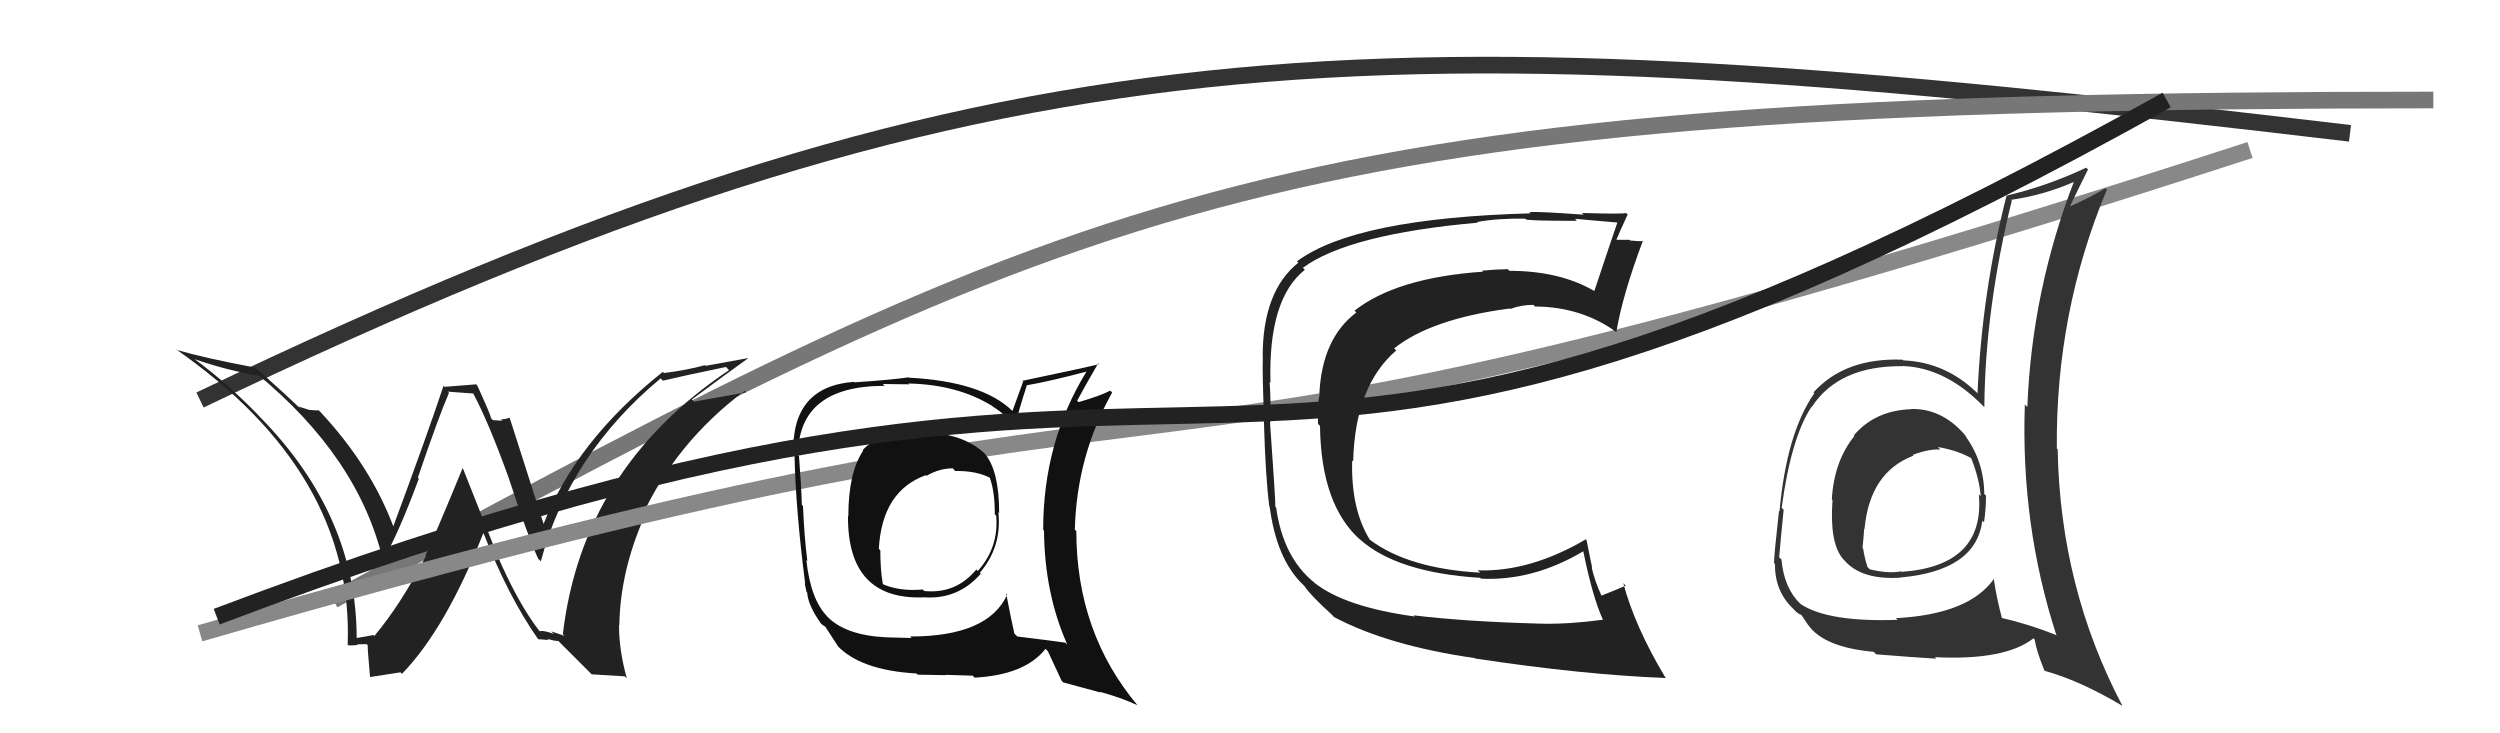 <svg xmlns="http://www.w3.org/2000/svg" width="150" height="44" viewBox="0,0,150,44"><path d="M12 24 C60 1,82 1,141 8" stroke="#333" fill="none"/><path d="M20 36 C66 11,77 6,146 6" stroke="#777" fill="none"/><path fill="#222" d="M32.53 38.03L32.53 38.03L32.38 37.88Q31.03 36.14 29.73 33.06L29.74 33.06L27.77 28.09L27.76 28.08Q26.13 32.05 25.52 33.34L25.52 33.33L25.55 33.37Q24.06 36.25 22.46 38.16L22.50 38.20L22.40 38.10Q22.09 38.17 21.33 38.29L21.38 38.34L21.40 38.36Q21.43 30.96 15.60 25.02L15.45 24.87L15.52 24.93Q13.68 23.03 11.67 21.54L11.69 21.57L11.68 21.55Q13.65 22.23 15.52 22.54L15.42 22.44L15.38 22.40Q21.55 27.46 23.00 33.71L23.05 33.76L22.96 33.67Q23.95 31.92 25.13 28.72L25.00 28.59L25.07 28.66Q26.37 24.86 26.94 23.57L26.87 23.50L28.40 23.61L28.40 23.62Q29.34 25.39 30.52 28.67L30.45 28.60L30.52 28.67Q31.64 32.11 32.29 33.52L32.44 33.67L32.45 33.68Q34.15 27.27 39.63 22.71L39.61 22.68L39.77 22.84Q40.81 22.59 43.55 22.02L43.59 22.05L43.74 22.21Q34.95 28.08 33.77 38.05L33.87 38.15L33.07 37.88L33.23 38.04Q32.71 37.83 32.37 37.86ZM35.50 40.46L37.48 40.58L37.61 40.70Q37.14 39.02 37.14 37.50L37.16 37.51L37.16 37.52Q37.21 34.33 38.62 31.10L38.65 31.12L38.51 30.99Q40.57 26.53 44.68 23.45L44.68 23.46L44.77 23.54Q43.50 23.76 41.64 24.10L41.51 23.97L41.51 23.97Q43.58 22.43 44.87 21.51L44.86 21.49L42.34 21.95L42.30 21.91Q41.17 22.22 39.84 22.38L39.75 22.29L39.77 22.31Q34.53 26.48 32.59 31.50L32.74 31.65L32.66 31.57Q31.95 29.34 30.58 25.07L30.61 25.11L30.57 25.06Q30.32 25.16 30.06 25.16L30.14 25.24L29.58 25.21L29.47 25.10Q29.44 24.89 28.64 23.14L28.57 23.06L26.66 23.21L26.61 23.15Q25.67 25.99 23.58 31.63L23.64 31.69L23.64 31.69Q22.25 27.94 19.17 24.66L19.19 24.69L19.12 24.62Q18.86 24.63 18.56 24.59L18.57 24.60L17.91 24.39L18.08 24.57Q17.24 23.76 15.45 22.16L15.34 22.06L15.34 22.06Q12.26 21.48 10.58 20.99L10.59 21.00L10.52 20.93Q21.24 28.37 20.86 38.69L20.81 38.64L20.89 38.72Q21.10 38.74 21.46 38.70L21.43 38.67L21.42 38.66Q21.81 38.65 22.00 38.65L21.90 38.55L22.08 38.73Q22.01 38.51 22.20 40.60L22.22 40.62L24.03 40.34L24.12 40.43Q26.78 37.68 29.02 31.93L28.98 31.89L28.97 31.88Q30.44 35.71 32.30 38.37L32.34 38.41L32.29 38.35Q32.66 38.38 32.92 38.40L32.94 38.41L32.84 38.32Q33.23 38.46 33.49 38.46L33.44 38.40L35.44 40.40Z"/><path d="M12 38 C81 18,58 34,135 9" stroke="#888" fill="none"/><path fill="#111" d="M55.39 25.88L55.47 25.96L55.51 26.00Q52.79 25.83 51.76 27.01L51.91 27.16L51.79 27.04Q50.90 28.36 50.90 30.98L50.73 30.81L50.88 30.96Q50.84 36.03 55.45 35.84L55.50 35.89L55.45 35.84Q57.49 35.98 58.85 34.42L58.95 34.53L58.79 34.37Q60.13 32.79 59.90 30.73L59.94 30.77L59.95 30.78Q59.95 28.23 59.08 27.21L59.06 27.19L59.04 27.17Q57.69 25.97 55.48 25.97ZM60.47 35.72L60.49 35.74L60.43 35.68Q59.29 38.19 54.61 38.19L54.69 38.28L53.21 38.24L53.20 38.24Q50.74 38.13 49.63 36.99L49.60 36.95L49.66 37.01Q48.64 36.00 48.38 33.60L48.46 33.68L48.44 33.66Q48.25 32.14 48.18 30.36L48.11 30.29L48.11 30.29Q48.09 29.32 47.94 27.37L47.94 27.37L47.88 27.32Q47.90 23.15 53.08 23.15L52.97 23.04L54.55 23.06L54.50 23.01Q57.46 23.07 59.55 24.37L59.56 24.38L59.58 24.40Q60.41 24.93 60.91 25.61L60.96 25.67L60.89 25.59Q61.09 24.73 61.62 23.09L61.76 23.22L61.64 23.11Q62.85 22.91 65.17 22.30L65.28 22.40L65.18 22.31Q62.59 26.53 62.59 31.78L62.60 31.80L62.64 31.83Q62.67 35.60 64.04 38.68L63.99 38.63L63.92 38.56Q62.94 38.42 61.04 38.19L60.88 38.03L60.86 38.01Q60.67 37.17 60.37 35.61ZM63.82 40.97L63.78 40.94L66.03 41.55L66.00 41.51Q67.25 41.85 68.24 42.31L68.13 42.19L68.27 42.34Q64.58 37.96 64.58 31.87L64.59 31.88L64.49 31.78Q64.60 27.36 66.73 23.55L66.66 23.48L66.61 23.44Q66.05 23.74 64.71 24.13L64.70 24.11L64.63 24.04Q65.01 23.32 65.89 21.80L65.89 21.80L65.94 21.85Q65.34 22.01 61.34 22.85L61.39 22.89L60.75 24.65L60.76 24.67Q58.95 22.89 54.53 22.66L54.46 22.59L54.51 22.64Q53.51 22.79 51.27 22.94L51.15 22.82L51.24 22.91Q47.48 23.19 47.60 27.22L47.53 27.16L47.67 27.29Q47.74 30.57 48.31 35.02L48.28 34.99L48.39 35.51L48.43 35.55Q48.48 36.33 49.28 37.44L49.19 37.34L49.27 37.42Q49.34 37.50 49.53 37.61L49.68 37.75L49.51 37.59Q49.89 38.19 50.27 38.76L50.27 38.77L50.21 38.71Q51.61 40.22 55.00 40.41L54.97 40.38L55.06 40.48Q56.62 40.51 56.77 40.51L56.75 40.49L58.36 40.54L58.48 40.66Q61.51 40.49 62.73 38.93L62.84 39.04L62.87 39.07Q63.09 39.56 63.70 40.85ZM57.29 28.24L57.15 28.10L57.31 28.26Q58.62 28.24 59.46 28.70L59.43 28.66L59.36 28.59Q59.69 29.42 59.69 30.87L59.60 30.77L59.77 30.94Q59.94 32.83 58.67 34.26L58.65 34.24L58.58 34.17Q57.36 35.65 55.45 35.46L55.42 35.43L55.36 35.37Q54.03 35.49 53.01 35.07L53.03 35.10L52.97 35.03Q52.82 34.24 52.82 33.02L52.82 33.02L52.73 32.93Q52.92 29.46 55.55 28.51L55.49 28.45L55.59 28.55Q56.36 28.10 57.16 28.10Z"/><path d="M13 37 C79 12,69 40,130 6" stroke="#222" fill="none"/><path fill="#222" d="M84.89 36.99L84.84 36.94L84.89 36.99Q80.70 36.42 78.87 34.97L78.75 34.85L78.89 34.98Q76.99 33.47 76.57 30.46L76.47 30.36L76.52 30.41Q76.54 30.09 76.20 25.33L76.18 25.31L76.22 25.36Q76.26 24.17 76.18 22.91L76.15 22.88L76.23 22.97Q76.08 17.94 78.29 16.19L78.26 16.16L78.17 16.07Q80.91 14.05 88.67 13.36L88.65 13.34L88.63 13.32Q89.88 13.09 91.52 13.12L91.50 13.11L91.55 13.16Q91.64 13.25 94.61 13.25L94.57 13.20L94.50 13.13Q95.41 13.21 97.12 13.36L97.06 13.30L97.06 13.30Q96.69 14.37 95.66 17.46L95.68 17.47L95.66 17.46Q93.58 16.25 90.57 16.25L90.51 16.19L90.47 16.15Q89.72 16.16 88.92 16.24L88.99 16.30L88.98 16.30Q83.79 16.66 81.27 18.64L81.35 18.72L81.38 18.75Q79.32 20.30 79.16 23.65L79.06 23.55L79.18 23.67Q79.04 24.18 79.08 25.43L79.09 25.44L79.20 25.56Q79.26 30.34 81.66 32.43L81.71 32.48L81.58 32.35Q83.82 34.36 88.81 34.67L88.82 34.68L88.86 34.72Q91.98 34.87 94.99 33.08L94.92 33.01L95.00 33.09Q95.54 35.76 96.15 37.13L96.20 37.19L96.20 37.18Q94.12 37.46 92.48 37.42L92.43 37.37L92.47 37.42Q87.94 37.30 84.82 36.92ZM99.98 40.70L99.88 40.59L99.91 40.63Q98.09 37.59 97.40 35.00L97.38 34.97L97.54 35.14Q97.07 35.35 96.08 35.74L96.00 35.65L96.09 35.74Q95.69 34.88 95.50 34.05L95.53 34.07L95.19 32.40L95.15 32.36Q91.79 34.33 88.66 34.22L88.82 34.37L88.81 34.36Q84.50 34.12 82.17 32.37L82.25 32.45L82.20 32.40Q81.05 30.56 81.13 27.63L81.16 27.66L81.19 27.69Q81.30 23.16 83.77 21.03L83.77 21.02L83.65 20.90Q85.90 19.12 90.59 18.51L90.54 18.46L90.61 18.54Q91.28 18.29 92.00 18.29L92.03 18.32L92.10 18.39Q94.90 18.41 96.99 19.93L96.87 19.81L96.98 19.92Q97.36 17.67 98.58 14.43L98.57 14.43L98.60 14.46Q98.36 14.49 97.81 14.43L97.77 14.39L97.77 14.39Q97.27 14.39 97.01 14.39L97.01 14.39L96.99 14.37Q97.20 13.86 97.66 12.87L97.69 12.90L97.56 12.78Q97.41 12.85 94.92 12.78L94.92 12.78L95.02 12.88Q92.41 12.69 91.76 12.72L91.84 12.80L91.84 12.80Q81.28 13.09 77.82 15.68L77.74 15.60L77.90 15.76Q75.76 17.47 75.76 21.39L75.84 21.46L75.77 21.40Q75.73 22.47 75.85 25.17L76.01 25.33L75.83 25.16Q75.93 28.68 76.16 30.39L76.28 30.51L76.18 30.41Q76.60 33.58 78.20 35.10L78.25 35.15L78.27 35.17Q78.63 35.72 79.89 36.86L80.04 37.02L80.04 37.02Q83.24 38.73 88.50 39.49L88.57 39.57L88.51 39.51Q94.97 40.49 99.96 40.68Z"/><path fill="#333" d="M114.75 24.62L114.77 24.63L114.69 24.55Q112.51 24.62 111.23 26.12L111.29 26.17L111.27 26.15Q110.03 27.69 109.91 29.98L109.89 29.95L109.95 30.01Q109.76 32.61 110.60 33.56L110.67 33.63L110.67 33.63Q111.70 34.81 114.03 34.66L113.96 34.60L114.02 34.65Q118.56 34.25 118.94 31.24L119.02 31.32L119.04 31.34Q119.16 30.55 119.16 29.75L119.22 29.80L119.06 29.64Q119.03 27.64 117.89 26.12L117.96 26.19L118.04 26.27Q116.62 24.50 114.68 24.54ZM119.63 34.74L119.51 34.63L119.63 34.74Q118.13 36.86 113.75 37.09L113.75 37.09L113.85 37.19Q109.66 37.34 108.02 36.23L107.86 36.07L108.04 36.25Q107.04 35.29 106.89 33.58L106.90 33.58L106.75 33.44Q106.83 32.45 107.02 30.58L106.94 30.51L106.90 30.47Q107.47 26.24 108.69 24.41L108.79 24.51L108.70 24.43Q110.32 21.93 114.17 21.97L114.14 21.95L114.15 21.96Q116.72 22.05 119.00 24.37L119.02 24.39L119.06 24.43Q119.11 18.54 120.71 12.03L120.73 12.06L120.67 11.99Q122.69 11.70 124.56 10.86L124.48 10.78L124.48 10.78Q121.91 17.42 121.64 24.42L121.48 24.26L121.49 24.28Q121.24 31.48 123.37 38.07L123.34 38.04L123.42 38.12Q121.71 37.44 120.00 37.05L120.01 37.07L120.15 37.21Q119.78 35.85 119.63 34.74ZM122.66 40.22L122.67 40.23L122.71 40.26Q124.81 40.84 127.36 42.36L127.28 42.29L127.34 42.34Q123.61 35.26 123.46 26.96L123.35 26.85L123.41 26.91Q123.33 18.76 126.41 11.38L126.42 11.38L126.32 11.29Q125.63 11.74 124.19 12.39L124.32 12.52L124.19 12.39Q124.67 11.39 125.28 10.17L125.17 10.06L125.17 10.06Q122.82 11.17 120.38 11.74L120.34 11.70L120.39 11.75Q118.92 17.51 118.65 23.60L118.60 23.55L118.57 23.52Q116.71 21.73 114.19 21.62L114.24 21.67L114.16 21.58Q110.71 21.45 108.81 23.54L108.82 23.55L108.86 23.59Q107.19 26.00 106.77 30.68L106.64 30.55L106.74 30.65Q106.44 33.35 106.44 33.77L106.48 33.82L106.50 33.84Q106.48 35.50 107.63 36.56L107.74 36.68L107.73 36.67Q107.88 36.82 108.07 36.89L108.10 36.92L108.48 37.49L108.51 37.52Q109.45 38.84 112.42 39.11L112.49 39.18L112.57 39.26Q114.81 39.44 116.18 39.52L116.13 39.47L116.09 39.43Q120.29 39.64 122.01 38.30L122.09 38.38L122.08 38.38Q122.19 39.06 122.65 40.20ZM116.36 26.90L116.36 26.91L116.27 26.82Q117.53 27.04 118.36 27.54L118.36 27.54L118.25 27.43Q118.77 28.74 118.84 29.77L118.82 29.75L118.73 29.66Q119.11 33.96 114.09 34.31L114.03 34.25L114.06 34.28Q113.30 34.43 112.19 34.16L112.05 34.02L112.05 34.02Q111.87 33.46 111.79 32.92L111.78 32.91L111.75 32.88Q111.81 32.34 111.85 31.73L111.82 31.69L111.87 31.75Q112.18 28.33 114.81 27.34L114.76 27.29L114.77 27.29Q115.74 26.93 116.42 26.97Z"/></svg>